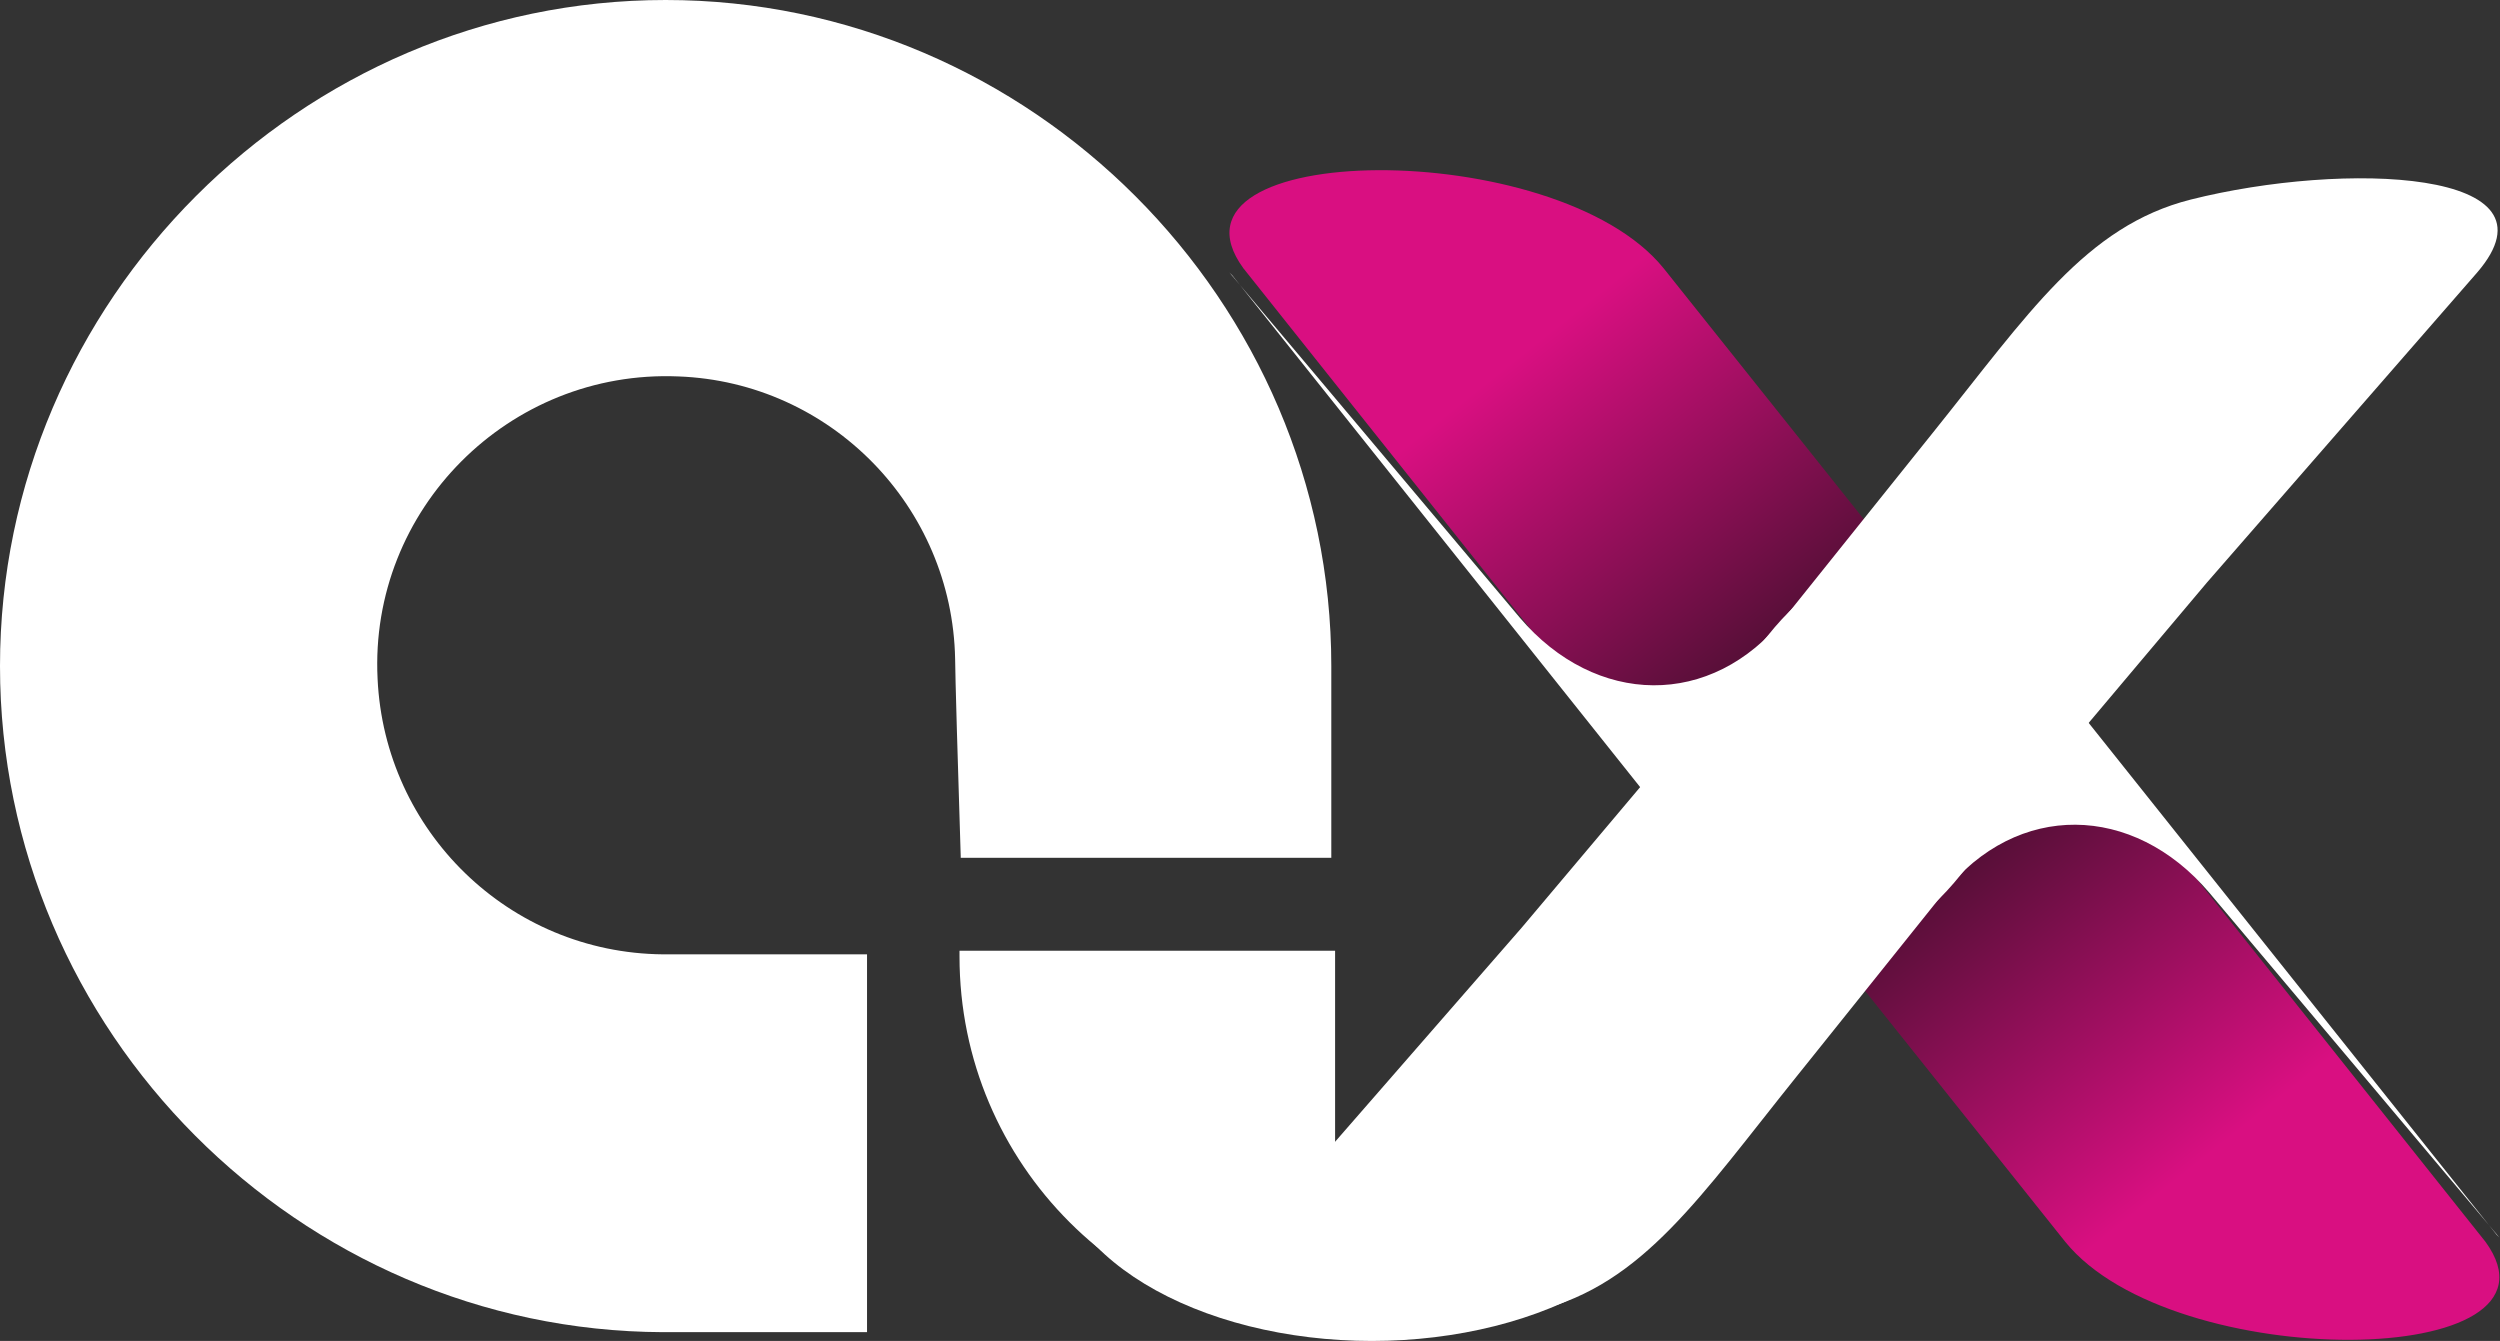 <svg xmlns="http://www.w3.org/2000/svg" width="852" height="457" viewBox="0 0 852 457" fill="none"><rect x="0" y="0" width="852" height="457" fill="#333333" stroke="none"/><path d="M327.414 292.334H453.709V227C453.709 102.532 351.243 0 226.855 0C102.466 0 0 102.532 0 227C0 351.468 101.989 453.523 225.901 454H295.483V325.239H225.901C173.477 324.763 131.061 283.273 128.678 231.292C125.818 173.588 173.477 125.899 231.144 128.284C283.092 130.191 324.555 172.634 325.508 224.616C325.508 228.908 326.461 262.29 327.414 291.857V292.334Z" fill="white"></path><path fill-rule="evenodd" clip-rule="evenodd" d="M596.825 308.922L423.714 91.39C391.889 47.595 530.281 46.151 566.929 91.39L668.674 218.925L596.825 308.922Z" fill="url(#paint0_linear_905_9695)"></path><path fill-rule="evenodd" clip-rule="evenodd" d="M673.95 205.69L847.061 423.222C878.886 467.017 740.494 468.461 703.847 423.222L602.102 295.687L673.95 205.69Z" fill="url(#paint1_linear_905_9695)"></path><path fill-rule="evenodd" clip-rule="evenodd" d="M586.453 302.75L419.908 93.784L419 92.879L517.929 210.479C543.796 240.784 583.276 241.688 608.235 210.479L653.162 154.393L658.607 147.608C691.281 106.901 710.795 77.048 746.645 68.002C798.832 54.885 874.617 57.599 844.212 92.879L752.122 198.529L668.266 298.051C643.307 329.26 611.412 333.959 586.453 302.75Z" fill="white"></path><path fill-rule="evenodd" clip-rule="evenodd" d="M684.322 211.863L850.868 420.829L851.775 421.733L752.847 304.133C726.98 273.829 687.499 272.924 662.54 304.133L617.614 360.219L612.168 367.004C579.494 407.712 559.981 437.564 524.13 446.61C471.943 459.727 396.158 457.013 426.563 421.733L518.653 316.083L602.51 216.561C627.469 185.352 659.363 180.653 684.322 211.863Z" fill="white"></path><path d="M455 324H327V326C327 396.692 384.308 454 455 454V324Z" fill="white"></path><path d="M577 390.5C577 399.233 574.168 407.88 568.665 415.948C563.162 424.017 555.096 431.348 544.928 437.523C534.76 443.698 522.689 448.596 509.404 451.938C496.119 455.28 481.88 457 467.5 457C453.12 457 438.881 455.28 425.596 451.938C412.311 448.596 400.24 443.698 390.072 437.523C379.904 431.348 371.838 424.017 366.335 415.948C360.832 407.88 358 399.233 358 390.5L467.5 390.5H577Z" fill="white"></path><defs><linearGradient id="paint0_linear_905_9695" x1="507.615" y1="129.416" x2="632.939" y2="286.993" gradientUnits="userSpaceOnUse"><stop stop-color="#D90F81"></stop><stop offset="0.993" stop-color="#0F0F0F"></stop></linearGradient><linearGradient id="paint1_linear_905_9695" x1="763.16" y1="385.196" x2="637.836" y2="227.62" gradientUnits="userSpaceOnUse"><stop stop-color="#D90F81"></stop><stop offset="0.993" stop-color="#0F0F0F"></stop></linearGradient></defs></svg>